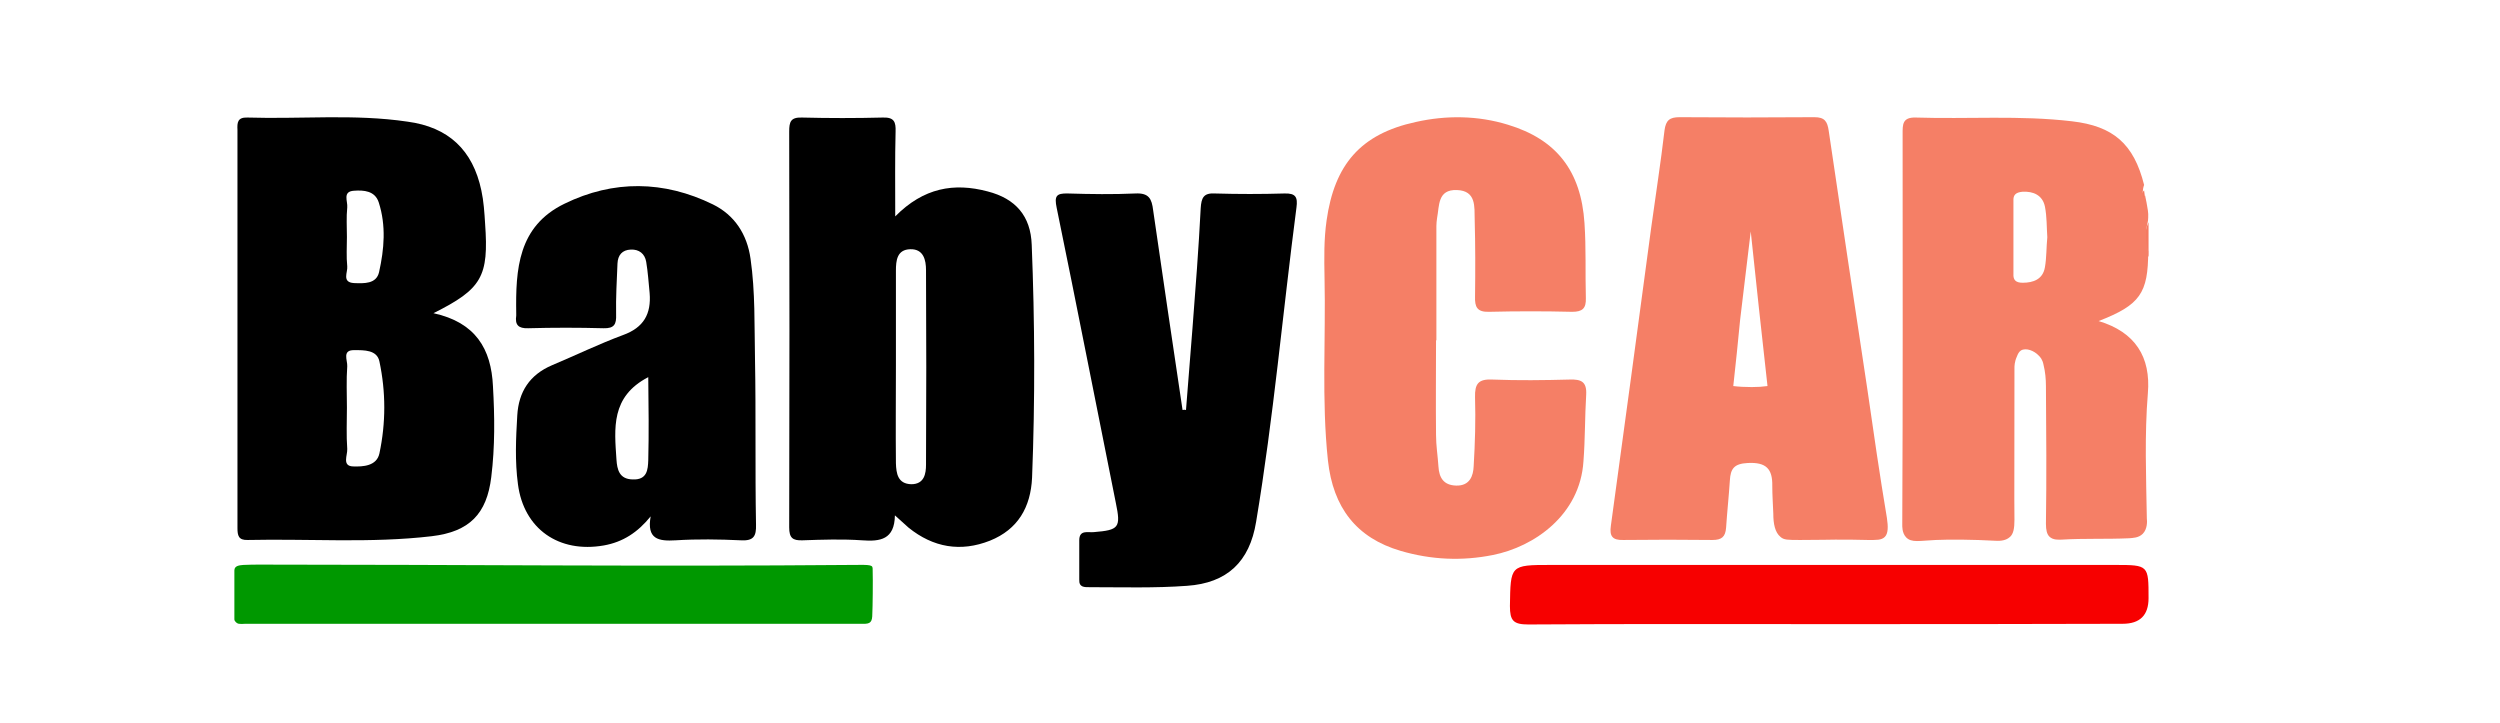 <svg width="128" height="37" viewBox="0 0 128 37" fill="none" xmlns="http://www.w3.org/2000/svg">
<path d="M73.525 17.419C73.525 19.03 73.508 20.641 73.525 22.27C73.525 22.813 73.613 23.338 73.648 23.881C73.683 24.459 73.91 24.845 74.558 24.862C75.259 24.88 75.434 24.354 75.452 23.864C75.522 22.69 75.557 21.517 75.522 20.344C75.504 19.643 75.697 19.398 76.415 19.433C77.728 19.485 79.059 19.468 80.373 19.433C80.951 19.415 81.249 19.538 81.213 20.203C81.144 21.342 81.161 22.48 81.073 23.619C80.898 26.368 78.552 27.997 76.432 28.417C74.856 28.733 73.28 28.663 71.721 28.207C69.444 27.542 68.254 25.983 67.991 23.584C67.658 20.466 67.886 17.331 67.816 14.214C67.798 13.233 67.781 12.27 67.921 11.289C68.324 8.434 69.655 6.858 72.492 6.245C74.05 5.895 75.662 5.912 77.203 6.385C79.69 7.138 80.951 8.75 81.126 11.429C81.213 12.708 81.161 13.986 81.196 15.265C81.213 15.79 81.021 15.965 80.496 15.965C79.077 15.93 77.658 15.93 76.24 15.965C75.627 15.983 75.504 15.72 75.522 15.177C75.539 13.864 75.539 12.55 75.504 11.237C75.487 10.589 75.592 9.765 74.593 9.73C73.595 9.695 73.7 10.536 73.578 11.166C73.56 11.307 73.543 11.429 73.543 11.569C73.543 13.513 73.543 15.475 73.543 17.419C73.543 17.436 73.525 17.436 73.525 17.419Z" fill="#F57F66"/>
<path d="M93.578 31.955C88.464 31.955 83.368 31.938 78.254 31.973C77.483 31.973 77.308 31.78 77.308 31.027C77.343 28.943 77.308 28.925 79.392 28.925C89.025 28.925 98.674 28.925 108.307 28.925C110.006 28.925 110.006 28.943 110.006 30.624C110.006 31.5 109.568 31.938 108.675 31.938C103.666 31.955 98.622 31.955 93.578 31.955Z" fill="#F70000"/>
<path d="M44.453 30.519V30.537C44.453 30.537 44.435 30.519 44.453 30.519Z" fill="#008E00"/>
<path d="M44.68 29.17C44.68 28.925 44.68 28.908 43.559 28.925C33.489 29.013 23.436 28.908 13.366 28.908C13.068 28.908 12.753 28.908 12.455 28.925C12.263 28.943 12 28.96 12 29.206C12 30.046 12 30.817 12 31.71C12 31.815 12.14 31.938 12.245 31.938C12.385 31.955 12.473 31.938 12.56 31.938C22.998 31.938 33.419 31.938 43.857 31.938C43.962 31.938 44.067 31.938 44.155 31.938C44.575 31.955 44.663 31.85 44.663 31.412C44.68 31.132 44.698 29.731 44.68 29.17Z" fill="#009800"/>
<path d="M44.453 30.519V30.537C44.453 30.537 44.435 30.519 44.453 30.519Z" fill="#009800"/>
<path d="M110.006 13.163C109.743 12.568 109.743 11.972 110.006 11.377C110.006 11.972 110.006 12.568 110.006 13.163Z" fill="#F57960"/>
<path d="M109.848 10.308C109.831 10.361 109.831 10.448 109.796 10.483C109.726 10.589 109.638 10.571 109.638 10.448C109.621 10.203 109.568 9.941 109.778 9.748C109.796 9.941 109.831 10.116 109.848 10.308Z" fill="#F5795F"/>
<path d="M96.608 26.508C96.24 24.319 95.925 22.13 95.61 19.941C94.944 15.527 94.279 11.114 93.631 6.701C93.561 6.21 93.42 6 92.895 6C90.601 6.018 88.289 6.018 85.995 6C85.487 6 85.294 6.158 85.224 6.666C85.031 8.329 84.769 9.993 84.541 11.657C83.858 16.753 83.175 21.832 82.475 26.929C82.404 27.437 82.544 27.664 83.105 27.647C84.629 27.629 86.152 27.629 87.676 27.647C88.149 27.647 88.341 27.489 88.376 27.016C88.429 26.211 88.517 25.405 88.569 24.599C88.604 24.004 88.779 23.741 89.48 23.706C90.426 23.654 90.758 24.004 90.741 24.88C90.741 25.352 90.776 25.825 90.793 26.298C90.793 26.824 90.881 27.261 91.161 27.489C91.336 27.647 91.529 27.647 92.177 27.647C93.368 27.647 93.543 27.629 93.963 27.629C94.524 27.629 95.067 27.629 95.627 27.647C96.065 27.647 96.328 27.664 96.503 27.489C96.678 27.314 96.678 26.964 96.608 26.508ZM89.69 19.818C89.34 19.818 89.025 19.801 88.744 19.766C88.867 18.627 88.99 17.506 89.095 16.368C89.27 14.862 89.462 13.356 89.638 11.85C89.918 14.494 90.198 17.139 90.496 19.766C90.251 19.801 89.988 19.818 89.69 19.818Z" fill="#F57F66"/>
<path d="M60.723 20.992C60.828 19.59 60.95 18.207 61.055 16.806C61.213 14.757 61.371 12.725 61.476 10.659C61.511 10.133 61.616 9.87 62.211 9.906C63.402 9.941 64.576 9.941 65.766 9.906C66.344 9.888 66.45 10.098 66.379 10.624C65.679 15.983 65.206 21.377 64.313 26.718C63.98 28.768 62.824 29.853 60.775 29.994C59.129 30.116 57.465 30.064 55.801 30.064C55.521 30.064 55.241 30.081 55.258 29.678C55.258 29.013 55.258 28.33 55.258 27.664C55.258 27.104 55.714 27.279 56.011 27.244C57.29 27.139 57.395 27.016 57.132 25.755C56.117 20.711 55.136 15.668 54.102 10.641C53.98 10.046 54.068 9.888 54.68 9.906C55.836 9.941 56.992 9.958 58.131 9.906C58.831 9.87 58.971 10.186 59.041 10.764C59.532 14.179 60.04 17.576 60.547 20.992C60.617 20.974 60.67 20.974 60.723 20.992Z" fill="black"/>
<path d="M25.24 19.783C25.153 17.857 24.347 16.508 22.193 16.035C24.68 14.792 25.03 14.161 24.837 11.447C24.802 10.886 24.767 10.308 24.645 9.748C24.207 7.681 22.963 6.508 20.862 6.228C18.147 5.825 15.398 6.105 12.665 6.018C12.158 6 12.14 6.28 12.158 6.648C12.158 13.443 12.158 20.238 12.158 27.034C12.158 27.419 12.21 27.664 12.683 27.647C15.818 27.577 18.97 27.822 22.105 27.454C24.032 27.226 24.925 26.316 25.153 24.424C25.345 22.866 25.328 21.324 25.24 19.783ZM17.779 13.636C17.727 13.146 17.762 12.638 17.762 12.13C17.762 11.622 17.727 11.114 17.779 10.624C17.814 10.308 17.517 9.8 18.13 9.765C18.62 9.73 19.198 9.765 19.391 10.361C19.776 11.552 19.671 12.76 19.408 13.934C19.268 14.547 18.638 14.512 18.13 14.494C17.482 14.459 17.814 13.934 17.779 13.636ZM19.426 23.216C19.286 23.864 18.585 23.899 18.077 23.881C17.499 23.864 17.797 23.303 17.779 22.988C17.727 22.288 17.762 21.57 17.762 20.869C17.762 20.168 17.727 19.45 17.779 18.75C17.797 18.452 17.499 17.909 18.147 17.927C18.638 17.927 19.303 17.909 19.426 18.505C19.758 20.063 19.758 21.657 19.426 23.216Z" fill="black"/>
<path d="M52.824 12.533C52.772 11.061 52.001 10.168 50.565 9.8C48.848 9.345 47.29 9.608 45.836 11.079C45.836 9.485 45.819 8.102 45.854 6.736C45.871 6.245 45.784 6 45.206 6.018C43.822 6.053 42.438 6.053 41.055 6.018C40.477 6 40.407 6.245 40.407 6.736C40.424 13.496 40.424 20.238 40.407 26.999C40.407 27.542 40.582 27.682 41.09 27.664C42.106 27.629 43.121 27.594 44.137 27.664C45.066 27.734 45.801 27.629 45.819 26.386C46.134 26.666 46.327 26.841 46.519 27.016C47.78 28.032 49.181 28.277 50.687 27.682C52.123 27.104 52.772 25.965 52.842 24.459C52.999 20.449 52.982 16.491 52.824 12.533ZM47.412 23.794C47.412 24.249 47.325 24.792 46.659 24.792C45.959 24.774 45.889 24.232 45.871 23.724C45.854 22.042 45.871 20.361 45.871 18.697C45.871 17.086 45.871 15.475 45.871 13.864C45.871 13.338 45.924 12.778 46.607 12.76C47.29 12.743 47.412 13.321 47.412 13.829C47.43 17.139 47.43 20.466 47.412 23.794Z" fill="black"/>
<path d="M38.656 18.382C38.621 16.666 38.673 14.949 38.428 13.251C38.253 11.99 37.605 11.009 36.501 10.466C33.997 9.24 31.405 9.205 28.901 10.431C26.519 11.587 26.396 13.793 26.431 16.053C26.431 16.088 26.431 16.123 26.431 16.158C26.361 16.631 26.536 16.823 27.044 16.806C28.323 16.771 29.619 16.771 30.897 16.806C31.457 16.823 31.563 16.596 31.545 16.105C31.528 15.23 31.58 14.354 31.615 13.496C31.633 13.058 31.86 12.795 32.298 12.778C32.718 12.76 33.016 12.988 33.086 13.408C33.174 13.934 33.209 14.477 33.261 15.002C33.349 16.07 32.964 16.771 31.895 17.156C30.669 17.611 29.479 18.189 28.27 18.697C27.114 19.188 26.554 20.063 26.484 21.272C26.414 22.445 26.361 23.619 26.519 24.792C26.817 27.086 28.62 28.33 30.915 27.927C31.895 27.752 32.648 27.261 33.314 26.438C33.104 27.612 33.717 27.717 34.593 27.664C35.713 27.594 36.817 27.612 37.938 27.664C38.586 27.699 38.726 27.454 38.708 26.859C38.656 24.021 38.708 21.202 38.656 18.382ZM33.191 23.566C33.174 24.039 33.139 24.582 32.386 24.547C31.703 24.529 31.598 24.039 31.563 23.531C31.457 21.937 31.265 20.309 33.191 19.31C33.209 20.817 33.226 22.2 33.191 23.566Z" fill="black"/>
<path d="M44.453 30.519V30.537C44.453 30.537 44.435 30.519 44.453 30.519Z" fill="#009300"/>
<path d="M107.449 16.438C109.568 15.615 109.988 15.02 109.988 12.865C109.831 12.287 109.866 11.867 109.918 11.587C109.936 11.464 109.988 11.342 109.988 11.149C110.006 10.886 109.953 10.659 109.901 10.361C109.866 10.221 109.848 10.098 109.831 10.011C109.761 10.063 109.726 10.133 109.726 10.203C109.691 9.976 109.691 9.713 109.778 9.468C109.253 7.366 108.202 6.455 106.083 6.21C103.421 5.895 100.741 6.105 98.079 6.018C97.396 6 97.414 6.385 97.414 6.858C97.414 13.513 97.431 20.186 97.396 26.841C97.396 26.946 97.379 27.279 97.589 27.507C97.869 27.804 98.289 27.682 99.112 27.647C99.813 27.612 101.126 27.629 102.055 27.682C102.317 27.699 102.668 27.717 102.913 27.489C103.088 27.331 103.14 27.051 103.14 26.613C103.14 26.613 103.123 26.368 103.14 18.837C103.14 18.767 103.14 18.522 103.263 18.259C103.316 18.119 103.368 18.014 103.473 17.944C103.736 17.787 104.156 17.962 104.384 18.207C104.454 18.277 104.577 18.4 104.629 18.68C104.717 19.03 104.752 19.415 104.752 19.766C104.769 22.113 104.787 24.477 104.752 26.824C104.752 27.139 104.804 27.349 104.927 27.472C105.12 27.664 105.417 27.629 105.557 27.629C106.696 27.559 107.852 27.612 109.008 27.559C109.2 27.542 109.498 27.542 109.708 27.331C109.953 27.086 109.936 26.683 109.918 26.543C109.883 24.407 109.796 22.27 109.971 20.133C110.128 18.277 109.323 16.998 107.449 16.438ZM104.699 13.688C104.594 14.301 104.104 14.477 103.561 14.477C103.193 14.477 103.105 14.319 103.088 14.126V10.186C103.105 9.993 103.193 9.853 103.543 9.818C104.104 9.783 104.577 9.993 104.699 10.571C104.804 11.097 104.787 11.639 104.822 12.147C104.769 12.69 104.787 13.198 104.699 13.688Z" fill="#F57F66"/>
</svg>
